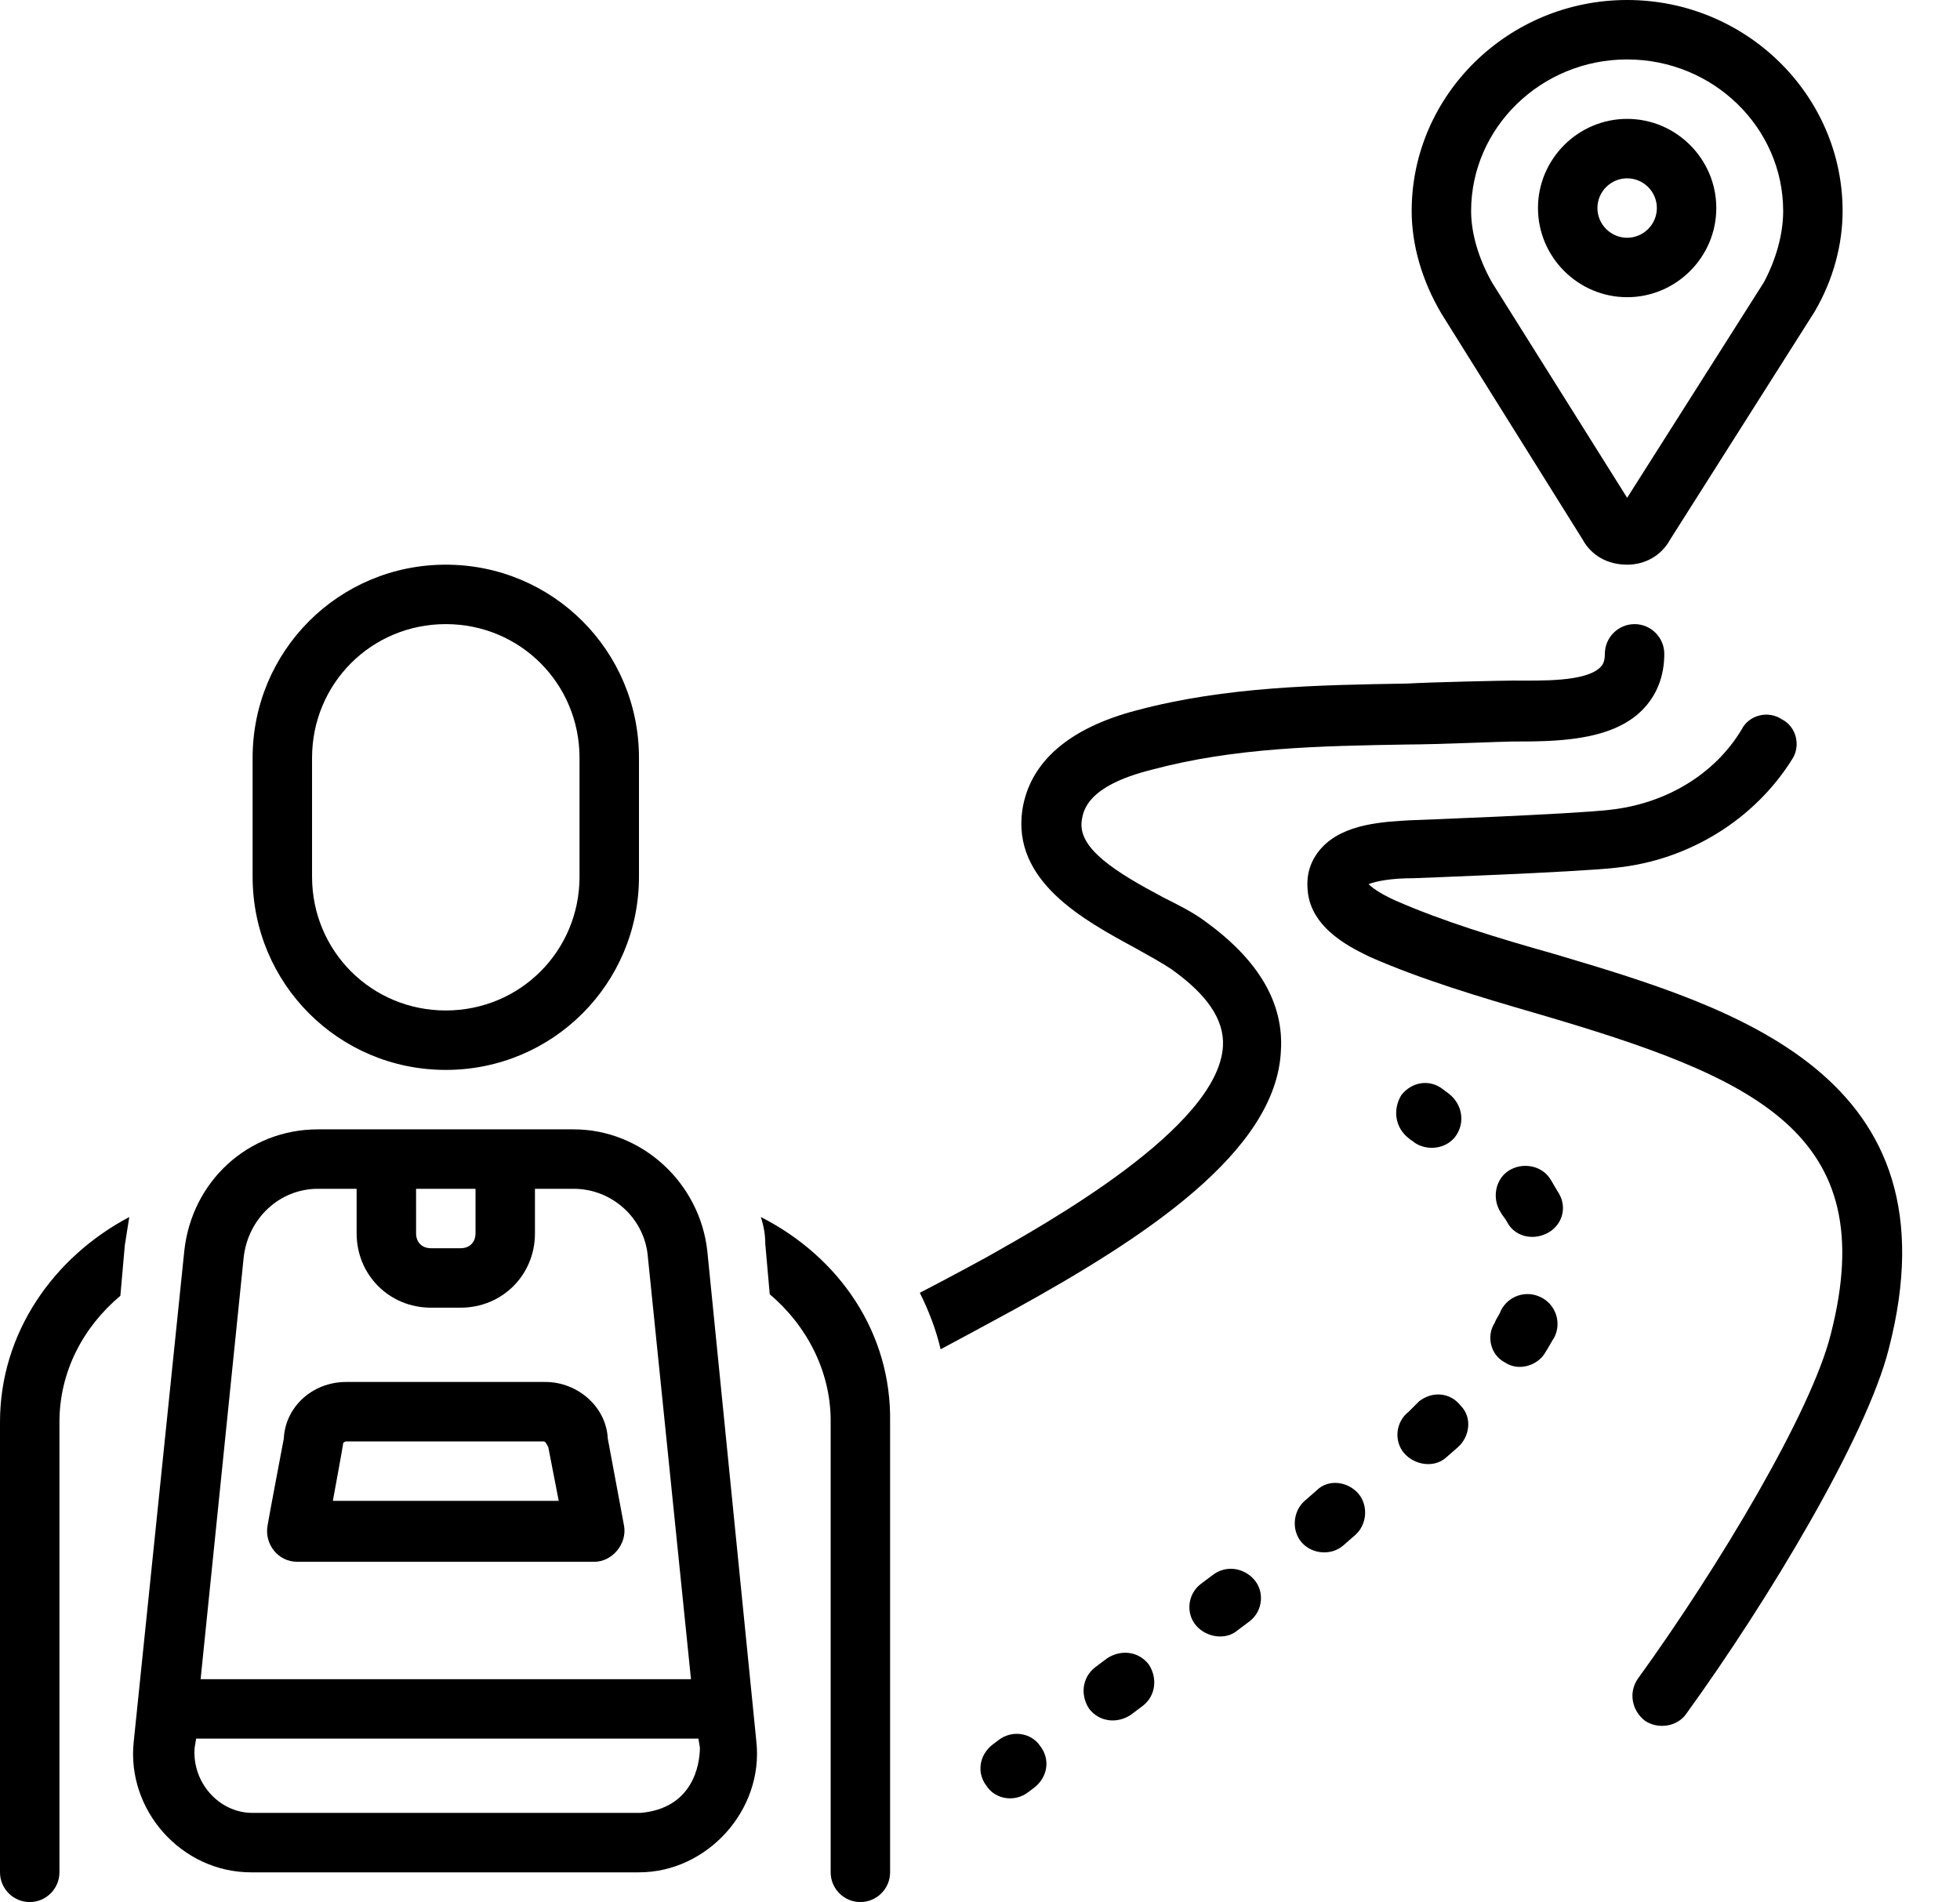 <?xml version="1.0" encoding="UTF-8"?>
<!DOCTYPE svg PUBLIC '-//W3C//DTD SVG 1.0//EN'
          'http://www.w3.org/TR/2001/REC-SVG-20010904/DTD/svg10.dtd'>
<svg height="128.0" preserveAspectRatio="xMidYMid meet" version="1.0" viewBox="0.0 0.0 131.9 128.0" width="131.9" xmlns="http://www.w3.org/2000/svg" xmlns:xlink="http://www.w3.org/1999/xlink" zoomAndPan="magnify"
><g id="change1_1"
  ><path d="M67.2,117.1l-0.4,0.3c-0.9,0.7-1.1,1.9-0.4,2.8c0.6,0.9,1.9,1.1,2.8,0.4l0.4-0.3c0.9-0.7,1.1-1.9,0.4-2.8 C69.4,116.6,68.1,116.4,67.2,117.1z"
  /></g
  ><g id="change1_2"
  ><path d="M95.5,94.3L94.8,95c-0.9,0.7-1,2-0.3,2.8c0.7,0.8,2,1,2.8,0.3l0.8-0.7c0.8-0.7,1-2,0.2-2.8C97.6,93.7,96.4,93.6,95.5,94.3z"
  /></g
  ><g id="change1_3"
  ><path d="M88.6,100.3l-0.8,0.7c-0.8,0.7-0.9,2-0.2,2.8c0.7,0.8,2,0.9,2.8,0.2l0.8-0.7c0.8-0.7,0.9-2,0.2-2.8S89.4,99.5,88.6,100.3z"
  /></g
  ><g id="change1_4"
  ><path d="M104.3,79.3c-0.6-0.9-1.9-1.1-2.8-0.5c-0.9,0.6-1.1,1.9-0.5,2.8c0.1,0.2,0.3,0.4,0.4,0.6c0.5,1,1.7,1.3,2.7,0.8 c1-0.5,1.4-1.7,0.8-2.7C104.7,80,104.5,79.6,104.3,79.3z"
  /></g
  ><g id="change1_5"
  ><path d="M103.7,87.3c-1-0.5-2.2-0.1-2.7,0.9c-0.1,0.3-0.3,0.5-0.4,0.8c-0.6,0.9-0.3,2.2,0.7,2.7c0.9,0.6,2.2,0.2,2.7-0.7 c0.2-0.3,0.4-0.7,0.6-1C105.1,89,104.7,87.8,103.7,87.3z"
  /></g
  ><g id="change1_6"
  ><path d="M81.6,106l-0.8,0.6c-0.9,0.7-1,2-0.3,2.8c0.7,0.8,2,1,2.8,0.3l0.8-0.6c0.9-0.7,1-2,0.3-2.8C83.7,105.5,82.5,105.3,81.6,106z"
  /></g
  ><g id="change1_7"
  ><path d="M74.5,111.6l-0.8,0.6c-0.9,0.7-1,1.9-0.4,2.8c0.7,0.9,1.9,1,2.8,0.4l0.8-0.6c0.9-0.7,1-1.9,0.4-2.8 C76.6,111.1,75.4,111,74.5,111.6z"
  /></g
  ><g id="change1_8"
  ><path d="M94.8,76.6c0.1,0.1,0.3,0.2,0.4,0.3c0.9,0.6,2.2,0.4,2.8-0.5c0.6-0.9,0.4-2.1-0.5-2.8l-0.4-0.3c-0.9-0.7-2.1-0.5-2.8,0.4 C93.7,74.7,93.9,75.9,94.8,76.6z"
  /></g
  ><g id="change1_9"
  ><path d="M104.6,64.2c-3.9-1.1-7.5-2.2-10.7-3.6c-1.1-0.5-1.6-0.9-1.8-1.1c0.5-0.2,1.5-0.4,3-0.4c0,0,10.9-0.4,13.6-0.7 c5-0.5,9.4-3.3,11.9-7.3c0.6-0.9,0.3-2.2-0.7-2.7c-0.9-0.6-2.2-0.3-2.7,0.7c-1.8,3-5.1,5-8.9,5.4c-2.6,0.3-13.4,0.7-13.4,0.7 c-1.7,0.1-4.5,0.2-6,1.9c-0.7,0.8-1,1.7-0.9,2.8c0.2,2.7,3.2,4,4.2,4.5c3.4,1.5,7.4,2.7,11.2,3.8c14.7,4.3,23.3,8,19.8,21.6 c-1.3,5.2-7.5,15.6-13,23.2c-0.6,0.9-0.4,2.1,0.5,2.8c0.9,0.6,2.2,0.4,2.8-0.5c5.5-7.6,12.1-18.6,13.6-24.5 C131.9,72.3,116.7,67.8,104.6,64.2z"
  /></g
  ><g id="change1_10"
  ><path d="M106.5,36.3c0.6,1.1,1.7,1.7,3,1.7c1.2,0,2.3-0.6,2.9-1.7l9.7-15.3c1.3-2.2,1.9-4.6,1.9-6.8C124,6.4,117.5,0,109.5,0 C101.5,0,95,6.4,95,14.2c0,2.3,0.7,4.7,2,6.9L106.5,36.3z M109.5,4c5.8,0,10.5,4.6,10.5,10.2c0,1.6-0.5,3.3-1.3,4.8l-9.2,14.5 L100.4,19c-0.9-1.6-1.4-3.3-1.4-4.8C99,8.6,103.7,4,109.5,4z"
  /></g
  ><g id="change1_11"
  ><path d="M109.5,20c3.3,0,6-2.7,6-6s-2.7-6-6-6s-6,2.7-6,6S106.2,20,109.5,20z M109.5,12c1.1,0,2,0.9,2,2s-0.9,2-2,2s-2-0.9-2-2 S108.4,12,109.5,12z"
  /></g
  ><g id="change1_12"
  ><path d="M30,72c7.2,0,13-5.8,13-13v-8c0-7.2-5.8-13-13-13s-13,5.8-13,13v8C17,66.2,22.8,72,30,72z M21,51c0-5,4-9,9-9s9,4,9,9v8 c0,5-4,9-9,9s-9-4-9-9V51z"
  /></g
  ><g id="change1_13"
  ><path d="M81.1,62c-0.8-0.6-1.8-1.1-2.8-1.6c-3.2-1.7-5.8-3.3-5.5-5.2c0.1-0.6,0.3-2.3,4.7-3.4c5.6-1.5,11.3-1.6,17.3-1.7 c1.8,0,6.4-0.2,7-0.2c2.8,0,6.6,0,8.7-2.1c1-1,1.5-2.3,1.5-3.8c0-1.1-0.9-2-2-2s-2,0.9-2,2c0,0.6-0.2,0.8-0.3,0.9 c-1,1-4,0.9-5.9,0.9c-0.6,0-5.3,0.1-7.1,0.2c-6,0.1-12.2,0.2-18.2,1.8c-4.6,1.2-7.2,3.5-7.7,6.7c-0.7,4.8,4.1,7.4,7.6,9.3 c0.9,0.5,1.8,1,2.4,1.4c2.4,1.7,3.6,3.4,3.5,5.2c-0.3,5.5-12,12-15.9,14.2c-0.2,0.1-1.8,1-4.5,2.4c0.6,1.2,1.1,2.5,1.4,3.8 c3-1.6,4.8-2.6,5-2.7c8.7-4.8,17.6-10.6,17.9-17.4C86.4,67.5,84.7,64.6,81.1,62z"
  /></g
  ><g id="change1_14"
  ><path d="M0,95.7V126c0,1.1,0.9,2,2,2s2-0.9,2-2V95.7c0-3.4,1.6-6.4,4.1-8.5l0.3-3.4c0.1-0.6,0.2-1.3,0.3-1.9C3.6,84.6,0,89.7,0,95.7 z"
  /></g
  ><g id="change1_15"
  ><path d="M51.2,81.9c0.2,0.6,0.3,1.2,0.3,1.8l0.3,3.4c2.5,2.1,4.1,5.2,4.1,8.5V126c0,1.1,0.9,2,2,2s2-0.9,2-2V95.7 C60,89.7,56.5,84.6,51.2,81.9z"
  /></g
  ><g id="change1_16"
  ><path d="M40.9,96.8c-0.1-2.1-2-3.8-4.2-3.8H23.3c-2.3,0-4.1,1.7-4.2,3.8c0,0-1.1,5.8-1.1,5.9c-0.2,1.2,0.7,2.4,2,2.4c0,0,20,0,20,0 c1.2,0,2.2-1.2,2-2.4L40.9,96.8z M22.4,101c0,0,0.7-3.8,0.7-3.9c0,0,0.1-0.1,0.2-0.1h13.3c0.1,0,0.2,0.2,0.3,0.4l0.7,3.6H22.4z"
  /></g
  ><g id="change1_17"
  ><path d="M47.6,84.2c-0.5-4.6-4.4-8.2-9-8.2H21.4c-4.7,0-8.5,3.5-9,8.2c0,0-3.4,33-3.4,33c-0.5,4.6,3.2,8.8,7.9,8.8 c0,0,26.1,0,26.1,0c4.6,0,8.4-4.2,7.9-8.8L47.6,84.2z M28,80h4v3c0,0.6-0.4,1-1,1h-2c-0.6,0-1-0.4-1-1V80z M16.4,84.6 c0.3-2.6,2.4-4.6,5-4.6H24v3c0,2.8,2.2,5,5,5h2c2.8,0,5-2.2,5-5v-3h2.6c2.6,0,4.8,2,5,4.6l2.9,28.4h-33L16.4,84.6z M43.1,122 c0,0-26.1,0-26.1,0c-2.3,0-4.1-2.1-3.9-4.4l0.1-0.6h33.8c0,0,0.1,0.6,0.1,0.6C47.1,118.8,46.6,121.7,43.1,122z"
  /></g
></svg
>
